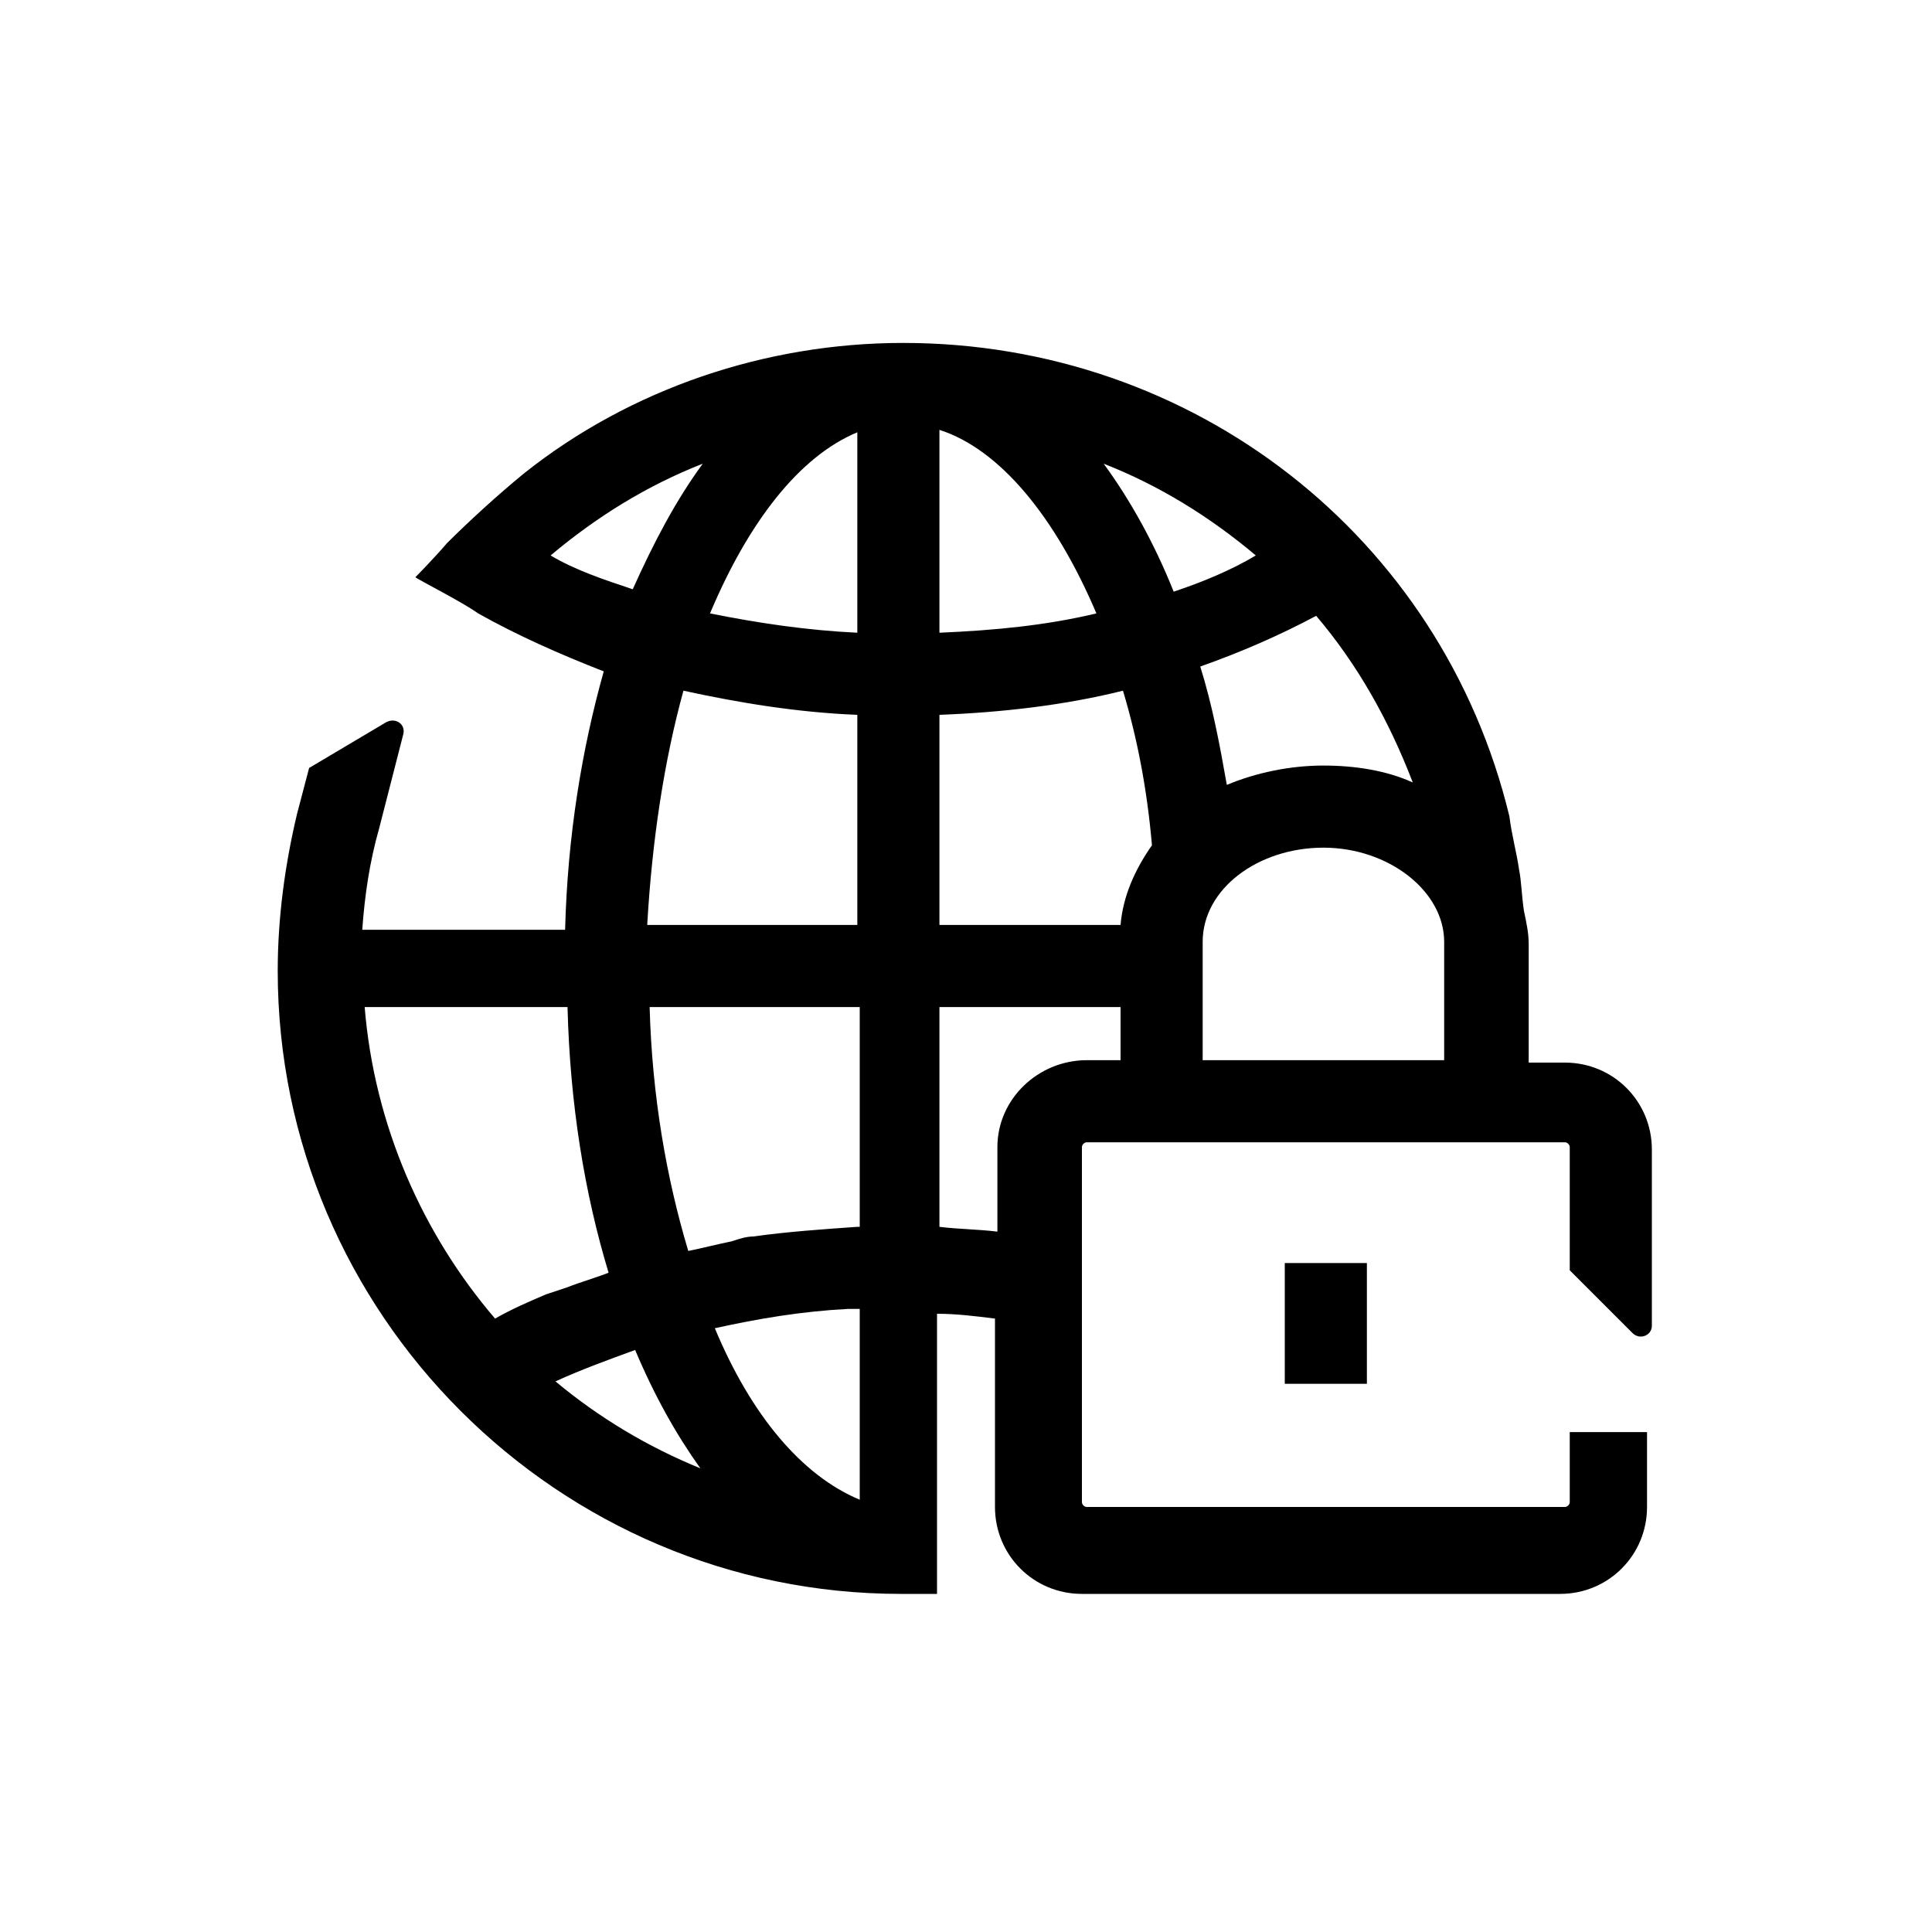 <?xml version="1.0" encoding="utf-8"?>
<!-- Generator: Adobe Illustrator 24.1.1, SVG Export Plug-In . SVG Version: 6.00 Build 0)  -->
<svg version="1.1" id="Capa_1" xmlns="http://www.w3.org/2000/svg" xmlns:xlink="http://www.w3.org/1999/xlink" x="0px" y="0px"
	 viewBox="0 0 80 80" style="enable-background:new 0 0 80 80;" xml:space="preserve">
<style type="text/css">
	.st0{fill:#010202;}
</style>
<g>
	<path class="st0" d="M228,42.2h-1.2v-4.9c0-0.5-0.1-0.9-0.2-1.4c0-0.6-0.1-1.1-0.2-1.6c-0.1-0.7-0.3-1.4-0.4-2.2
		c-2.8-11.6-13.1-19.6-25.1-19.6c-14.2,0-25.8,11.6-25.8,25.8s11.6,25.8,25.8,25.8h1.5v-3.4l0,0v-8.2c0.8,0,1.6,0.1,2.4,0.2v7.8
		c0,2,1.6,3.6,3.6,3.6h19.5c2,0,3.6-1.6,3.6-3.6V45.8C231.7,43.8,230,42.2,228,42.2z M213.3,42.2v-4.9c0-2.2,2.3-3.9,5-3.9
		s5,1.8,5,3.9v4.9H213.3z M199.1,49.1c-1.6,0.1-3.2,0.2-4.8,0.5l0,0c-0.8,0.1-1.6,0.3-2.3,0.5c-0.9-3-1.5-6.4-1.6-10.1h8.7V49.1z
		 M190.4,36.6c0.1-3.5,0.7-6.8,1.5-9.7c2.3,0.5,4.7,0.9,7.2,1v8.7H190.4z M202.5,16.1c2.5,0.8,4.8,3.6,6.5,7.6
		c-2.1,0.5-4.2,0.7-6.5,0.8V16.1z M199.1,24.5c-2.1-0.1-4.1-0.4-6.1-0.8c1.6-3.8,3.7-6.5,6.1-7.4V24.5z M202.5,27.9
		c2.6-0.1,5.2-0.4,7.6-1c0.6,2,1,4.1,1.2,6.4c-0.7,1-1.2,2.1-1.3,3.3h-7.5V27.9z M214.3,30.8c-0.3-1.7-0.6-3.3-1.1-4.9
		c1.7-0.6,3.3-1.3,4.8-2.1c1.7,2,3,4.3,4,6.9c-1.1-0.5-2.4-0.7-3.7-0.7C216.9,30,215.5,30.3,214.3,30.8z M212.2,22.8
		c-0.8-2-1.8-3.8-2.9-5.3c2.3,0.9,4.4,2.2,6.3,3.8C214.5,21.9,213.4,22.4,212.2,22.8z M189.7,22.8c-1.2-0.4-2.3-0.9-3.4-1.4
		c1.9-1.6,4-2.9,6.3-3.8C191.5,19,190.5,20.8,189.7,22.8z M188.6,26c-0.9,3.2-1.5,6.8-1.6,10.6h-8.4c0.4-4.8,2.3-9.3,5.2-12.8
		C185.3,24.7,186.9,25.4,188.6,26z M187,40c0.1,4,0.7,7.7,1.7,11c-0.7,0.3-1.5,0.5-2.2,0.8v-0.1c-0.9,0.4-1.7,0.7-2.6,1.2
		c-3-3.5-5-8-5.4-12.9C178.5,40,187,40,187,40z M189.9,54.2c0.8,1.9,1.7,3.5,2.7,4.9c-2.2-0.9-4.2-2.1-6-3.6
		C187.6,55,188.7,54.6,189.9,54.2z M193.1,53.3c1.8-0.4,3.6-0.7,5.5-0.8c0.1,0,0.1,0,0.2,0c0.1,0,0.2,0,0.3,0v7.9
		C196.8,59.4,194.7,56.9,193.1,53.3z M204.9,45.8v3.5c-0.8-0.1-1.6-0.1-2.4-0.2V40h7.5v2.2h-1.4C206.5,42.2,204.9,43.8,204.9,45.8z
		 M228.3,60.5c0,0.1-0.1,0.2-0.2,0.2h-19.6c-0.1,0-0.2-0.1-0.2-0.2V45.8c0-0.1,0.1-0.2,0.2-0.2H228c0.1,0,0.2,0.1,0.2,0.2v14.7
		H228.3z"/>
	<rect x="216.6" y="50.7" class="st0" width="3.4" height="5"/>
</g>
<g>
	<path d="M65,62.2c0,0.1-0.1,0.2-0.2,0.2H45c-0.1,0-0.2-0.1-0.2-0.2V47.5c0-0.1,0.1-0.2,0.2-0.2h19.8c0.1,0,0.2,0.1,0.2,0.2l0,5.1
		l2.6,2.6c0.3,0.3,0.8,0.1,0.8-0.3l0-7.3c0-2-1.6-3.6-3.6-3.6h-1.5v-4.9c0-0.5-0.1-0.9-0.2-1.4C63,37,63,36.5,62.9,36
		c-0.1-0.7-0.3-1.4-0.4-2.2c-2.8-11.6-13.1-19.6-25.1-19.6c-5.7,0-11.3,1.9-15.7,5.4c-1.1,0.9-2.3,2-3.2,2.9
		c-0.6,0.7-1.3,1.4-1.3,1.4c0.1,0.1,1.9,1,2.6,1.5c1.6,0.9,3.4,1.7,5.2,2.4c-0.9,3.2-1.5,6.8-1.6,10.7H15c0.1-1.4,0.3-2.8,0.7-4.2
		l1-3.9c0.1-0.4-0.3-0.7-0.7-0.5l-3.2,1.9l-0.5,1.9l0,0c-0.5,2.1-0.8,4.3-0.8,6.5c0,14.2,11.6,25.8,25.8,25.8h1.5l0-11.6
		c0.8,0,1.6,0.1,2.4,0.2v7.8c0,2,1.6,3.6,3.6,3.6h19.8c2,0,3.6-1.6,3.6-3.6v-3.1H65V62.2z M41.3,47.5v3.5c-0.8-0.1-1.6-0.1-2.4-0.2
		v-9.1h7.5v2.2H45C43,43.9,41.3,45.5,41.3,47.5z M35.5,50.8c-1.4,0.1-2.9,0.2-4.3,0.4c-0.3,0-0.6,0.1-0.9,0.2
		c-0.5,0.1-1.3,0.3-1.8,0.4c-0.9-3-1.5-6.4-1.6-10.1h8.7V50.8z M25.2,52.7c-0.5,0.2-1.2,0.4-1.7,0.6c-0.3,0.1-0.6,0.2-0.9,0.3
		c-0.7,0.3-1.4,0.6-2.1,1c-3-3.5-5-8-5.4-12.9h8.4C23.6,45.7,24.2,49.4,25.2,52.7z M26.3,55.9c0.8,1.9,1.7,3.5,2.7,4.9
		c-2.2-0.9-4.2-2.1-6-3.6C24.1,56.7,25.2,56.3,26.3,55.9z M29.6,55c1.8-0.4,3.6-0.7,5.5-0.8c0.1,0,0.1,0,0.2,0c0.1,0,0.2,0,0.3,0
		v7.9C33.2,61.1,31.1,58.6,29.6,55z M50.8,32.5c-0.3-1.7-0.6-3.3-1.1-4.9c1.7-0.6,3.3-1.3,4.8-2.1c1.7,2,3,4.3,4,6.9
		c-1.1-0.5-2.4-0.7-3.7-0.7C53.4,31.7,52,32,50.8,32.5z M48.6,24.5c-0.8-2-1.8-3.8-2.9-5.3c2.3,0.9,4.4,2.2,6.3,3.8
		C51,23.6,49.8,24.1,48.6,24.5z M38.9,17.8c2.5,0.8,4.8,3.6,6.5,7.6c-2.1,0.5-4.2,0.7-6.5,0.8V17.8z M35.5,17.9v8.3
		c-2.1-0.1-4.1-0.4-6.1-0.8C31,21.6,33.1,18.9,35.5,17.9z M38.9,29.6c2.6-0.1,5.2-0.4,7.6-1c0.6,2,1,4.1,1.2,6.4
		c-0.7,1-1.2,2.1-1.3,3.3h-7.5V29.6z M49.8,43.9v-4.9c0-2.2,2.3-3.9,5-3.9s5,1.8,5,3.9v4.9H49.8z M22.8,23c1.9-1.6,4-2.9,6.3-3.8
		c-1.1,1.5-2,3.2-2.9,5.2C25,24,23.8,23.6,22.8,23z M28.3,28.6c2.3,0.5,4.7,0.9,7.2,1v8.7h-8.7C27,34.8,27.5,31.5,28.3,28.6z"/>
	<rect x="53.2" y="52.3" width="3.4" height="5"/>
</g>
</svg>

